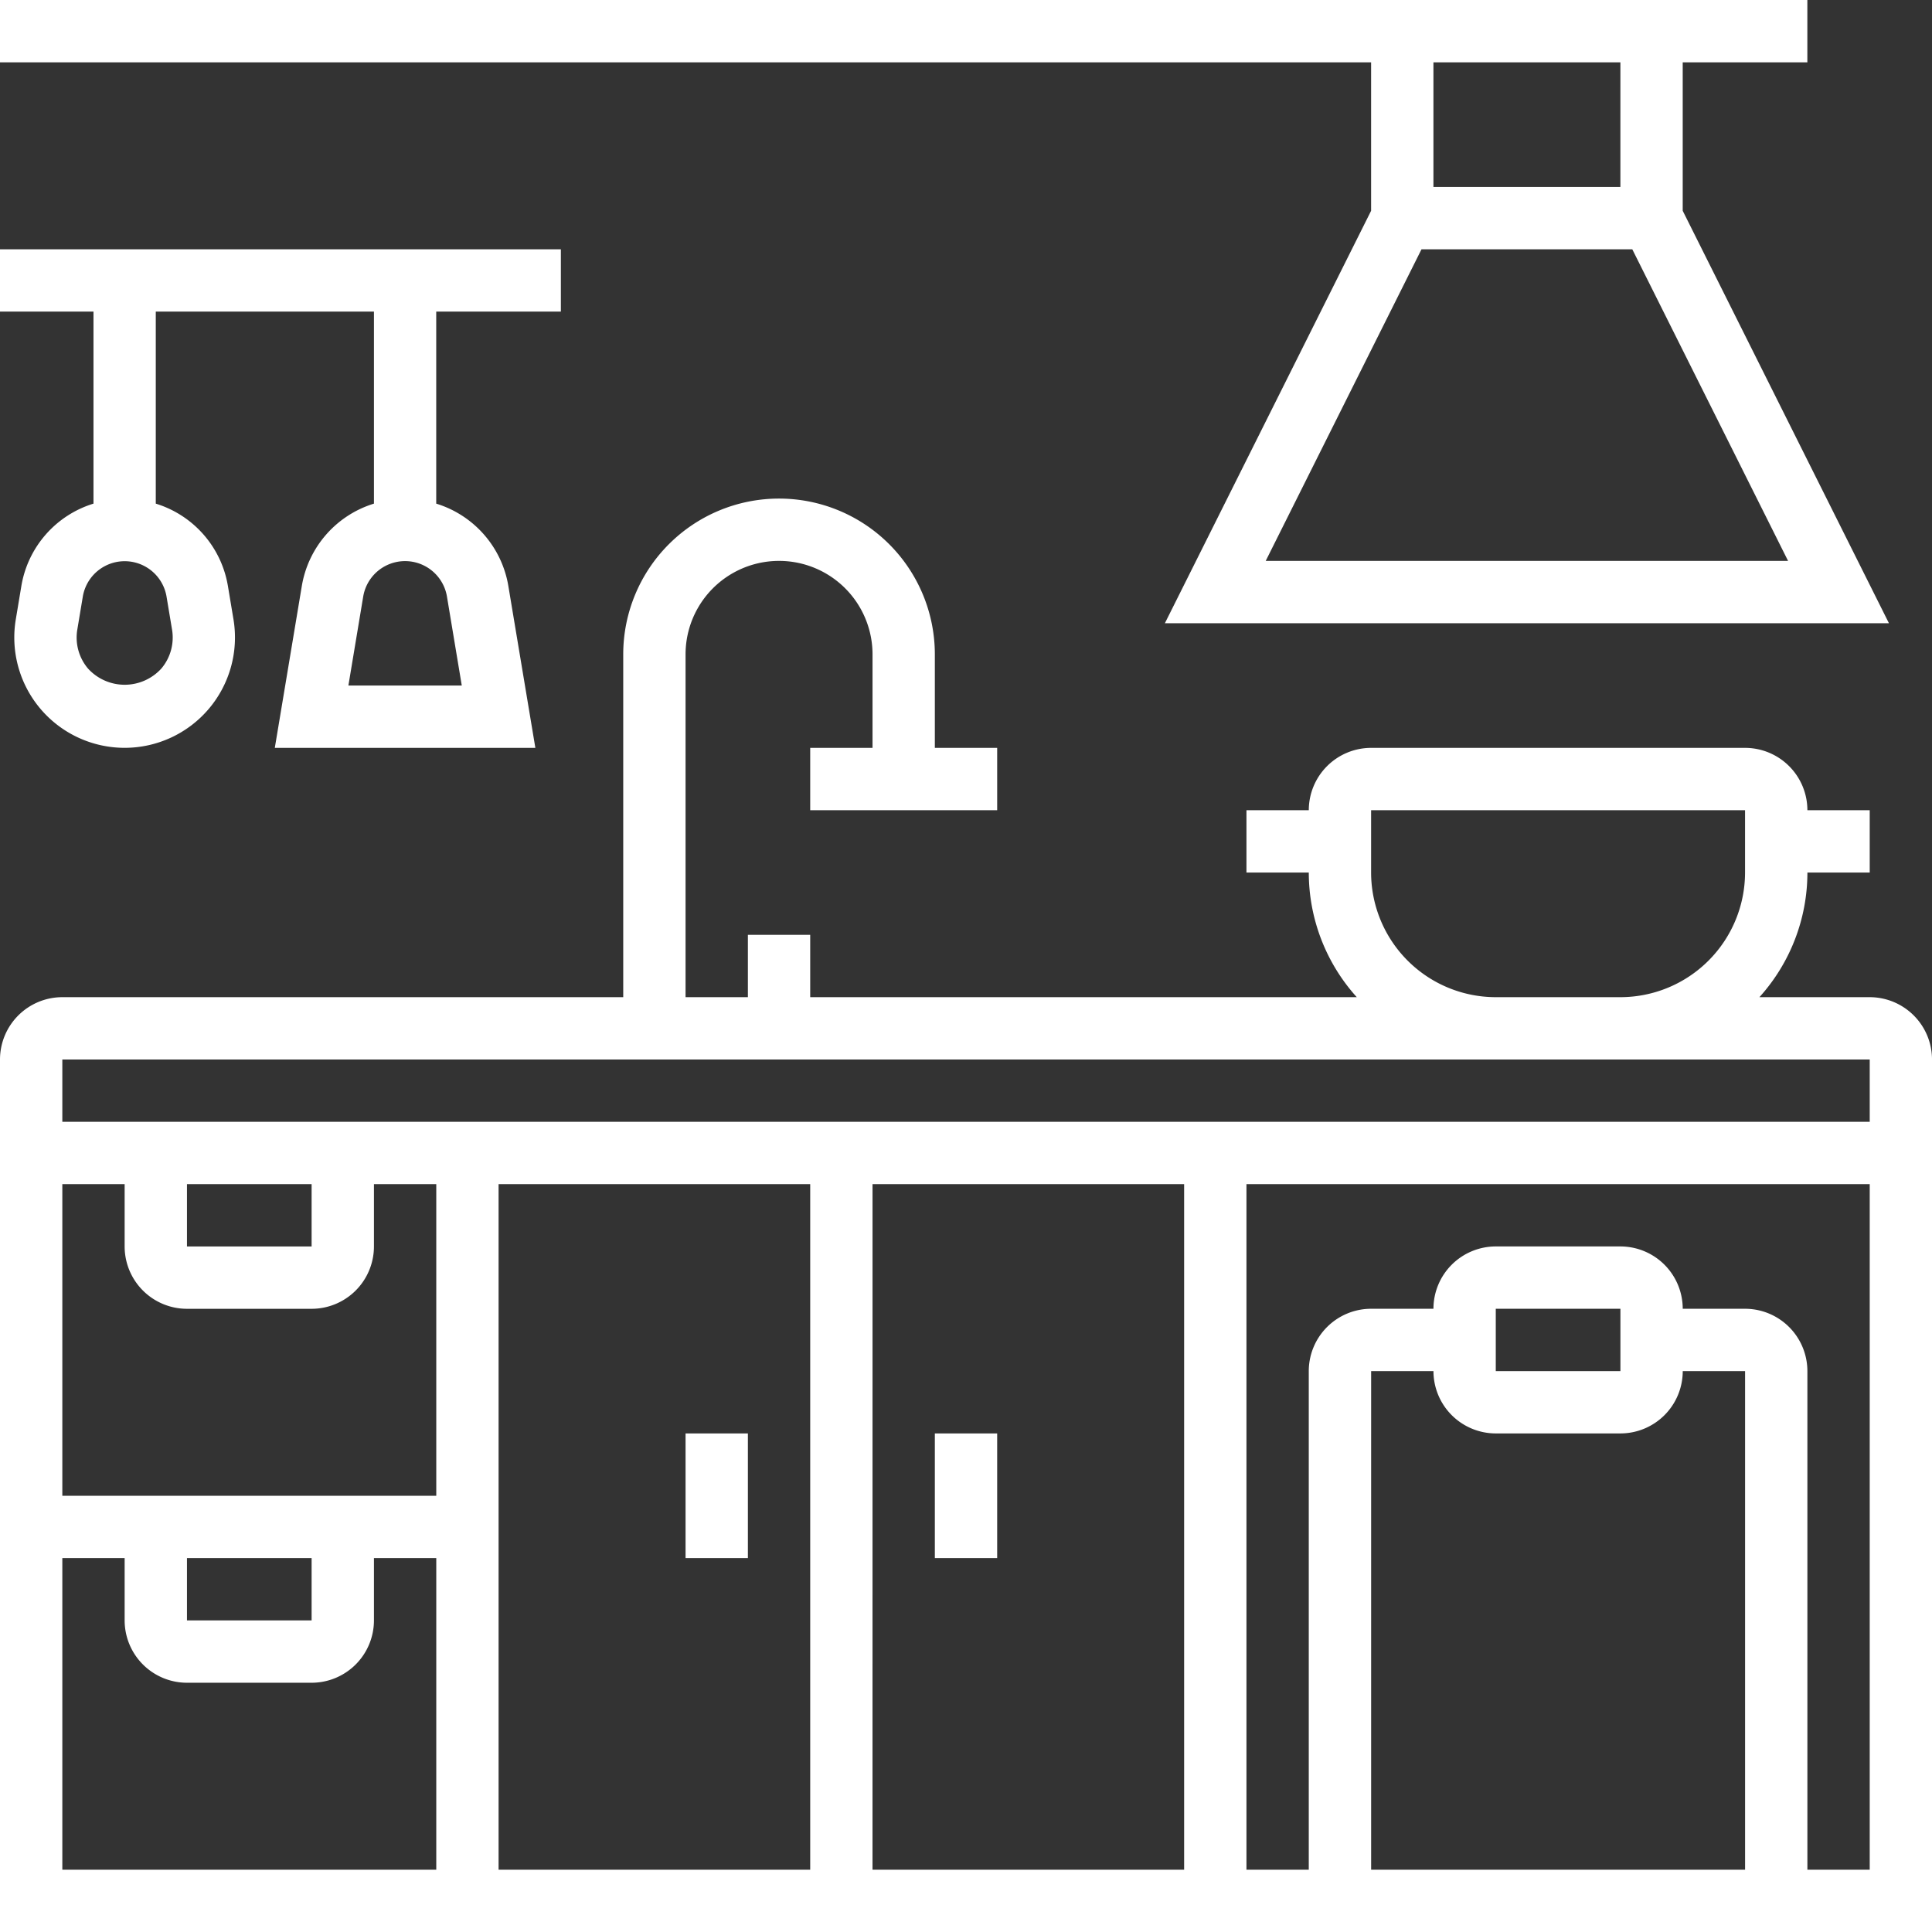 <svg xmlns="http://www.w3.org/2000/svg" width="118.314" height="118.315" viewBox="0 0 118.314 118.315">
  <rect x="0" y="0" width="118.314" height="118.315" fill="#333333" stroke="none"/>
  <g id="Contemporaine" transform="translate(-1 -1)">
    <path id="Tracé_12213" data-name="Tracé 12213" d="M115.5,47.533h-6.755a11.393,11.393,0,0,0,2.939-7.633H115.5V36.083h-3.817a3.82,3.82,0,0,0-3.817-3.817h-22.9a3.82,3.82,0,0,0-3.817,3.817H77.332V39.9h3.817a11.393,11.393,0,0,0,2.939,7.633H50.616V43.716H46.8v3.817H42.983V26.541a5.725,5.725,0,1,1,11.45,0v5.725H50.616v3.817h11.45V32.266H58.249V26.541a9.541,9.541,0,1,0-19.083,0V47.533H4.817A3.82,3.82,0,0,0,1,51.349v53.432H119.315V51.349A3.82,3.82,0,0,0,115.5,47.533ZM84.965,39.9V36.083h22.9V39.9a7.641,7.641,0,0,1-7.633,7.633H92.6A7.641,7.641,0,0,1,84.965,39.9ZM92.6,51.349h22.9v3.817H4.817V51.349ZM12.45,81.882h7.633V85.7H12.45ZM4.817,78.066V58.983H8.633V62.8a3.82,3.82,0,0,0,3.817,3.817h7.633A3.82,3.82,0,0,0,23.9,62.8V58.983h3.817V78.066ZM12.45,58.983h7.633V62.8H12.45Zm19.083,0H50.616v41.983H31.533Zm22.9,0H73.515v41.983H54.432ZM4.817,81.882H8.633V85.7a3.82,3.82,0,0,0,3.817,3.817h7.633A3.82,3.82,0,0,0,23.9,85.7V81.882h3.817v19.083H4.817ZM92.6,74.249h7.633a3.82,3.82,0,0,0,3.817-3.817h3.817v30.533h-22.9V70.432h3.817A3.82,3.82,0,0,0,92.6,74.249Zm0-3.817V66.616h7.633l0,3.817Zm19.083,30.533V70.432a3.82,3.82,0,0,0-3.817-3.817h-3.817a3.82,3.82,0,0,0-3.817-3.817H92.6a3.82,3.82,0,0,0-3.817,3.817H84.965a3.82,3.82,0,0,0-3.817,3.817v30.533H77.332V58.983H115.5v41.983Z" transform="translate(0 14.533)" fill="#fff"/>
    <path id="Tracé_12214" data-name="Tracé 12214" d="M42.983,88.782H46.8v7.633H42.983Zm15.266,0h3.817v7.633H58.249ZM84.965,13.908,72.336,39.166h44.341L104.048,13.908V4.817h7.633V1H1V4.817H84.965ZM78.511,35.349l9.541-19.083h12.908L110.5,35.349Zm21.72-22.9H88.782V4.817h11.45Z" fill="#fff"/>
    <path id="Tracé_12215" data-name="Tracé 12215" d="M6.725,24.576a6.374,6.374,0,0,0-4.418,5.051l-.34,2.038a6.757,6.757,0,1,0,13.331,0l-.34-2.038a6.374,6.374,0,0,0-4.418-5.051V12.817H23.9V24.576a6.374,6.374,0,0,0-4.418,5.051l-1.653,9.906H33.785l-1.653-9.906a6.374,6.374,0,0,0-4.418-5.051V12.817h7.633V9H1v3.817H6.725Zm4.811,7.715a2.939,2.939,0,0,1-.656,2.385,3.037,3.037,0,0,1-4.49,0,2.939,2.939,0,0,1-.656-2.385l.34-2.038a2.6,2.6,0,0,1,5.122,0Zm17.743,3.425H22.335l.91-5.463a2.6,2.6,0,0,1,5.124,0Z" transform="translate(0 7.266)" fill="#fff"/>
  </g>
</svg>
